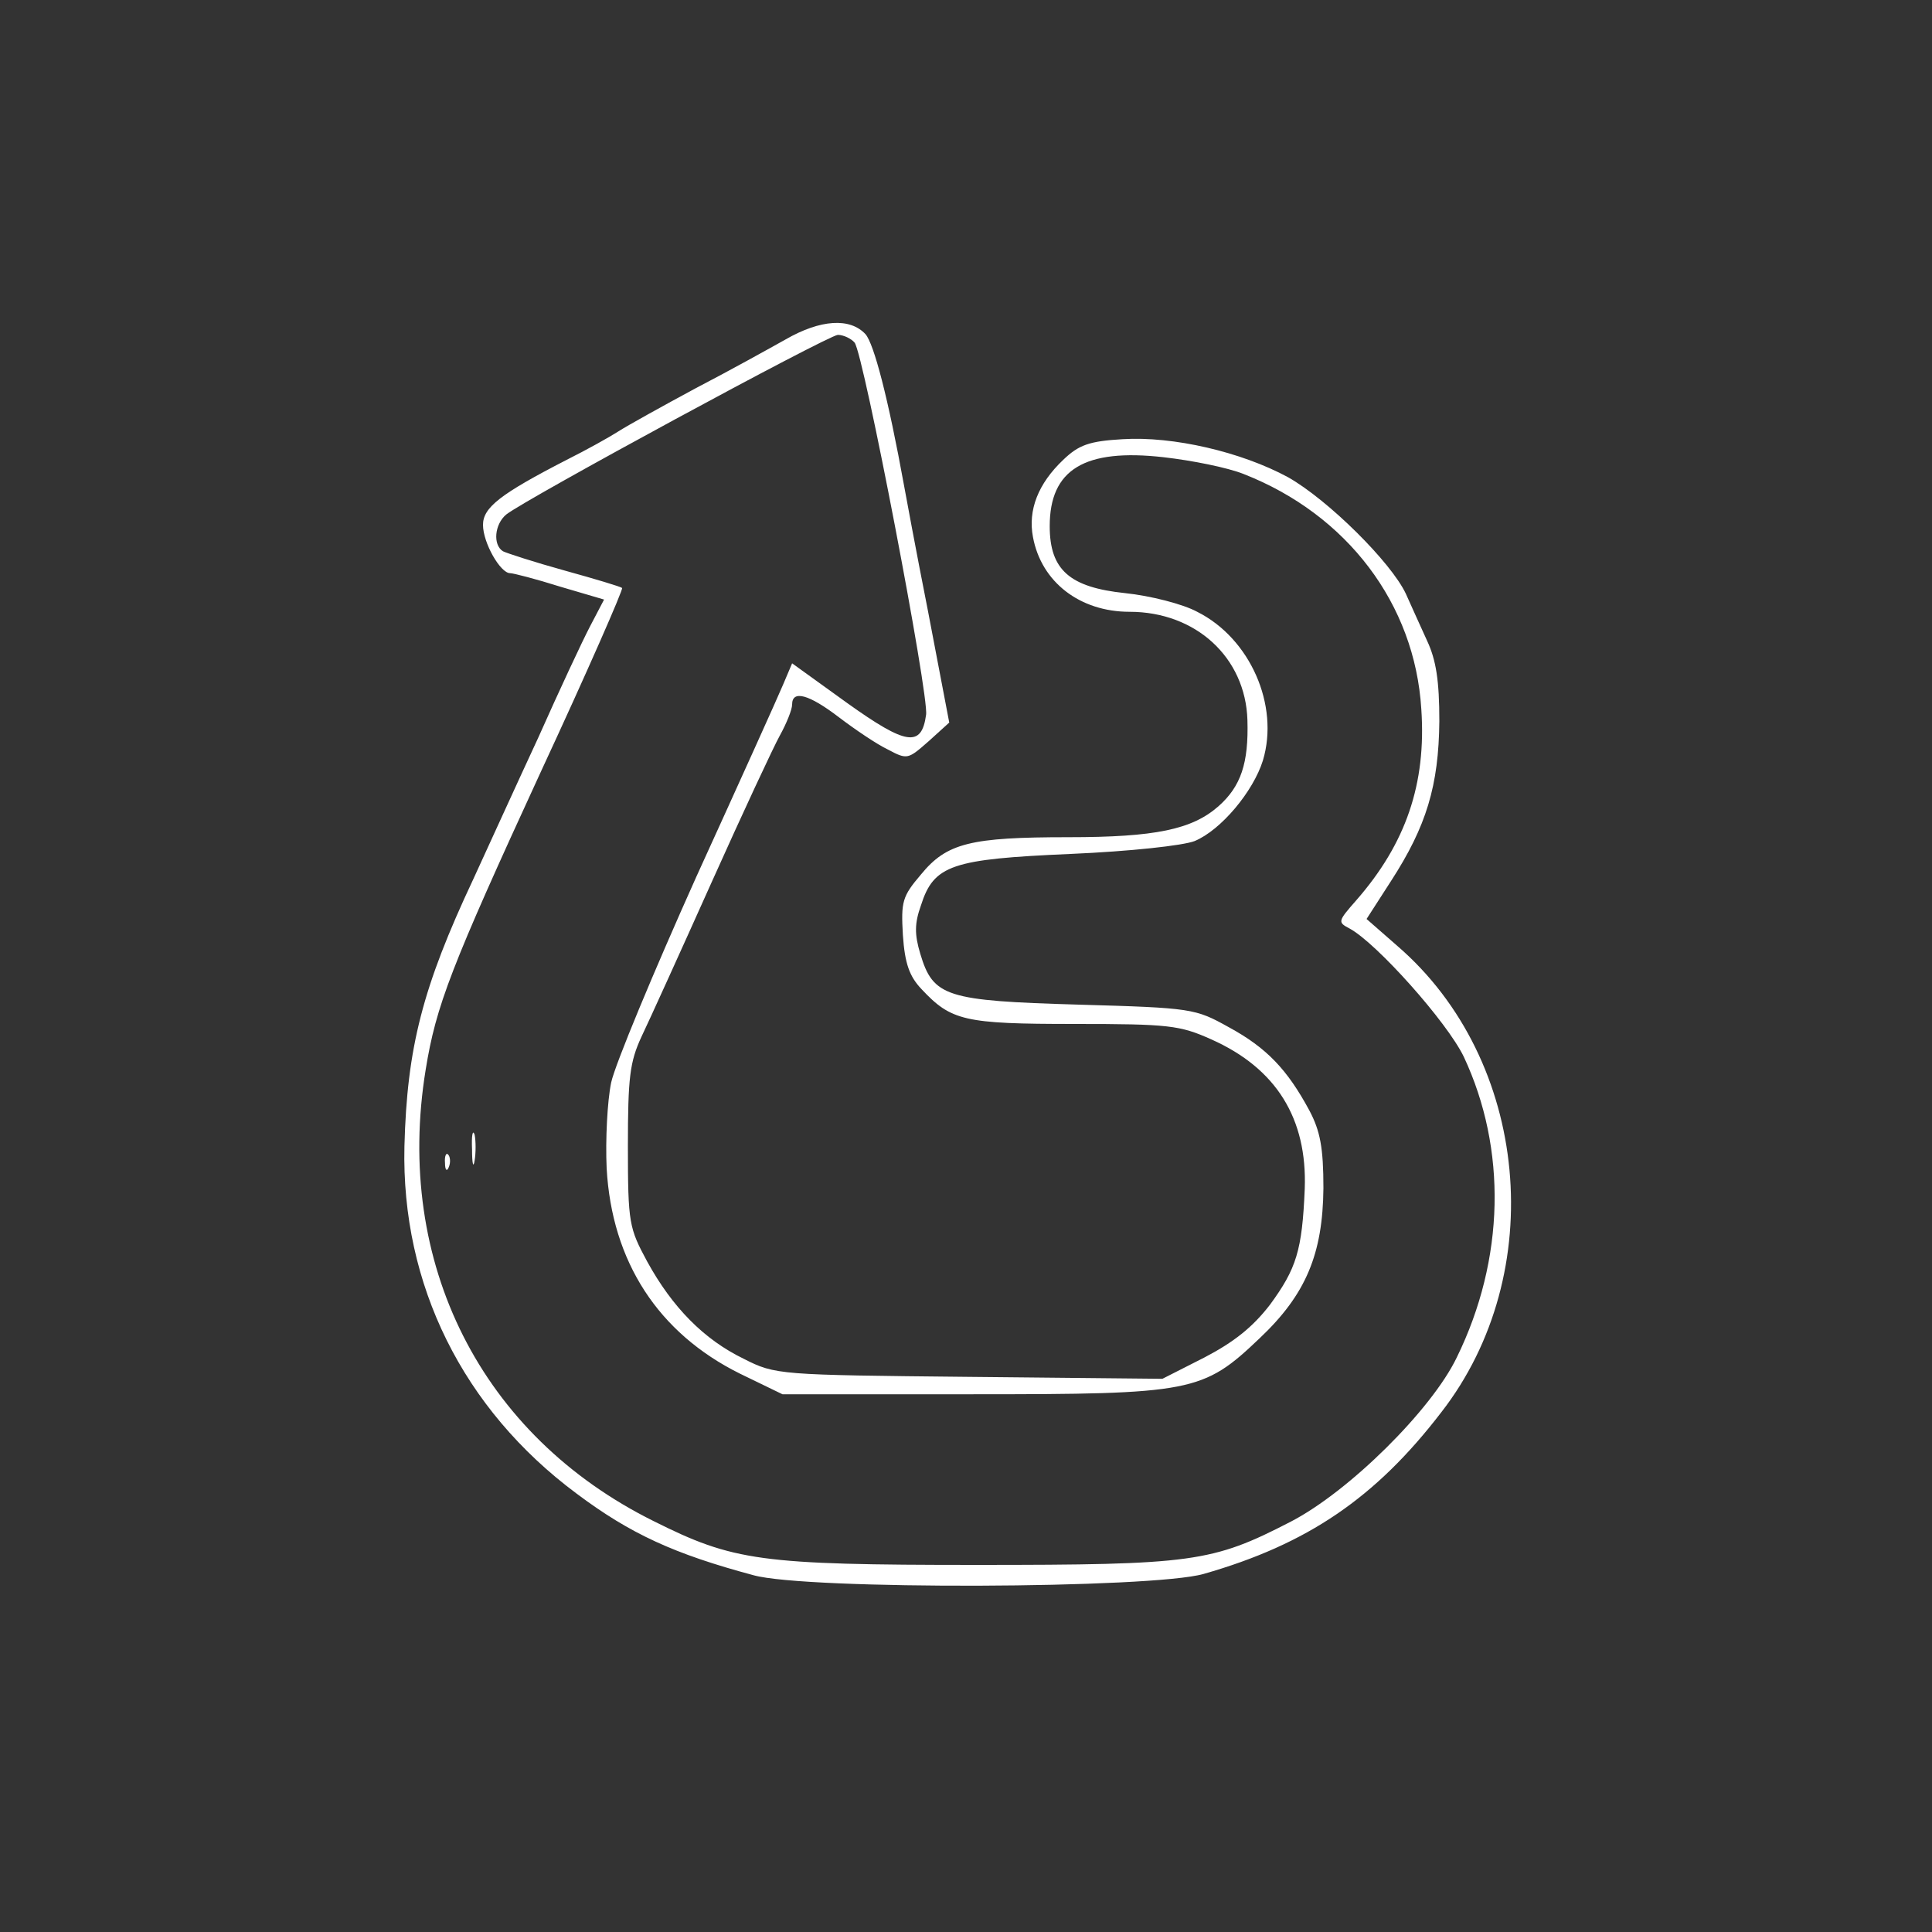 <?xml version="1.0" standalone="no"?>
<!DOCTYPE svg PUBLIC "-//W3C//DTD SVG 20010904//EN"
 "http://www.w3.org/TR/2001/REC-SVG-20010904/DTD/svg10.dtd">
<svg version="1.0" xmlns="http://www.w3.org/2000/svg"
 width="300pt" height="300pt" viewBox="0 0 300 300"
 preserveAspectRatio="xMidYMid meet">
<rect x="0" y="0" width="300" height="300" fill="#333333" stroke="none"/>
<g transform="translate(0,300) scale(0.1,-0.1)"
fill="#FFFFFF" stroke="none">
<path d="M1220 2473 c-25 -14 -88 -49 -140 -76 -52 -28 -106 -58 -120 -67 -14
-9 -50 -29 -80 -44 -103 -53 -130 -74 -130 -101 0 -28 27 -75 42 -75 5 0 40
-9 78 -21 l68 -20 -22 -42 c-12 -23 -48 -100 -80 -172 -33 -71 -78 -170 -101
-220 -79 -168 -103 -262 -107 -415 -5 -215 91 -408 267 -539 84 -63 152 -94
275 -127 82 -23 619 -21 699 2 161 46 267 118 369 251 168 216 137 547 -68
724 l-48 42 38 59 c55 85 74 148 75 248 0 63 -5 95 -19 125 -10 22 -25 55 -33
73 -23 49 -121 146 -183 181 -72 39 -178 64 -257 59 -52 -3 -68 -9 -92 -32
-39 -37 -55 -78 -47 -120 13 -70 73 -116 150 -116 103 0 180 -71 183 -168 2
-67 -10 -103 -45 -134 -41 -36 -98 -48 -233 -48 -152 0 -189 -9 -229 -58 -29
-34 -31 -42 -28 -94 3 -44 10 -64 29 -84 46 -49 66 -54 237 -54 147 0 164 -2
213 -24 101 -45 149 -123 145 -232 -4 -96 -13 -124 -54 -180 -27 -35 -56 -58
-102 -82 l-65 -33 -300 3 c-295 3 -301 3 -350 28 -62 30 -111 80 -150 151 -28
52 -30 59 -30 179 0 107 3 131 21 170 12 25 61 133 109 240 48 107 96 210 106
228 10 18 19 40 19 48 0 23 26 16 73 -20 25 -19 59 -42 76 -50 30 -16 31 -15
63 13 l32 29 -33 173 c-19 96 -35 183 -37 194 -25 138 -47 221 -60 236 -24 26
-70 23 -124 -8z m107 -5 c14 -17 116 -549 111 -578 -7 -51 -31 -47 -122 18
l-86 62 -14 -33 c-7 -17 -68 -152 -135 -299 -66 -147 -126 -291 -132 -319 -6
-29 -9 -89 -7 -133 8 -145 80 -256 207 -319 l66 -32 295 0 c341 0 358 3 446
87 72 68 98 131 99 233 0 63 -5 89 -22 121 -34 63 -66 97 -125 129 -52 29 -57
30 -233 35 -206 6 -226 12 -246 79 -9 30 -9 47 1 75 20 63 48 72 232 80 93 4
175 13 193 20 41 17 91 77 106 125 26 86 -20 190 -102 231 -22 12 -73 25 -112
29 -86 9 -117 36 -117 104 0 88 54 121 177 107 44 -5 99 -16 124 -26 161 -63
266 -202 276 -365 8 -116 -24 -209 -101 -297 -29 -33 -29 -34 -10 -44 42 -23
151 -145 177 -199 67 -143 64 -314 -11 -467 -39 -81 -167 -208 -258 -255 -122
-63 -152 -67 -488 -67 -336 0 -377 6 -501 68 -268 133 -403 401 -354 701 16
99 39 159 179 463 72 155 128 283 126 285 -2 2 -42 14 -89 27 -47 13 -90 27
-96 30 -16 10 -13 42 5 57 30 24 499 278 515 279 9 0 21 -6 26 -12z"/>
<path d="M733 1215 c0 -22 2 -30 4 -17 2 12 2 30 0 40 -3 9 -5 -1 -4 -23z"/>
<path d="M691 1194 c0 -11 3 -14 6 -6 3 7 2 16 -1 19 -3 4 -6 -2 -5 -13z"/>
</g>
</svg>
